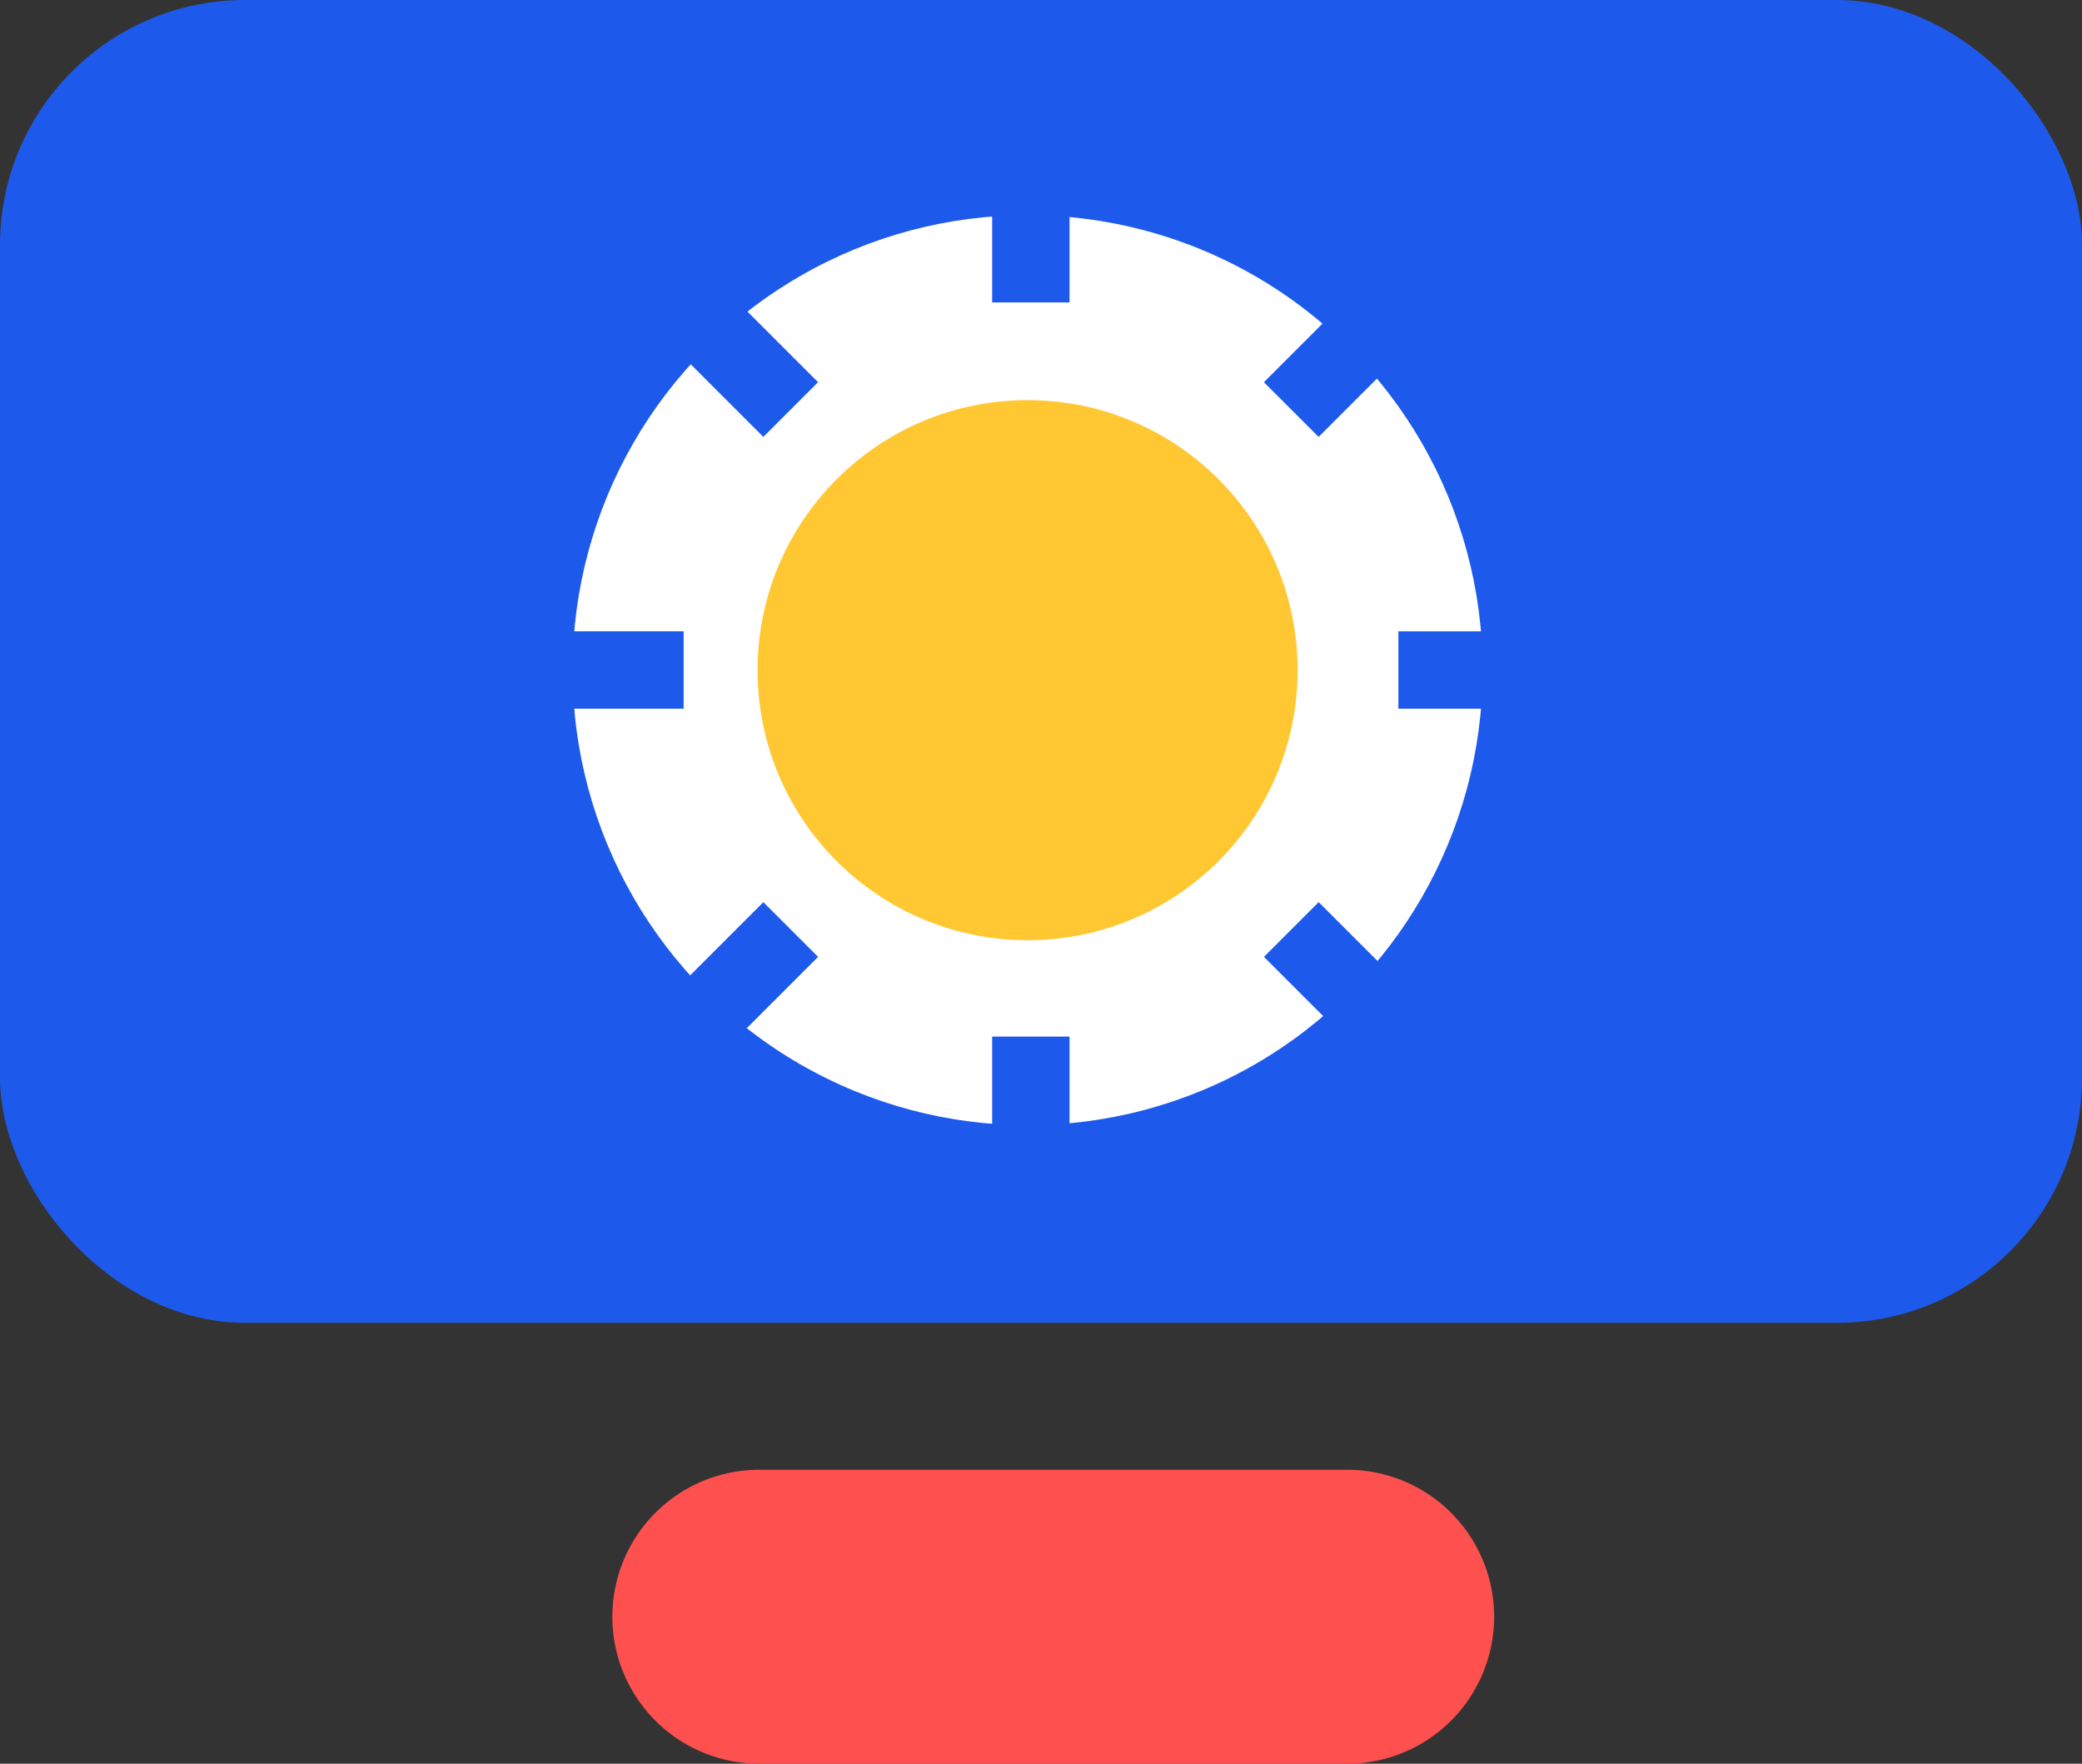 <svg xmlns="http://www.w3.org/2000/svg" width="85" height="72" viewBox="0 0 85 72">
  <rect x="0" y="0" width="85" height="72" fill="#333333" stroke="none"/>
  <g id="Group_1485" data-name="Group 1485" transform="translate(-1368.423 -67.759)">
    <g id="Group_1" data-name="Group 1">
      <g id="Rectangle_44" data-name="Rectangle 44">
        <rect id="Rectangle_414" data-name="Rectangle 414" width="85" height="54" rx="10" transform="translate(1368.423 67.759)" fill="#1d5aec"/>
      </g>
      <g id="Rectangle_45" data-name="Rectangle 45">
        <path id="Path_5927" data-name="Path 5927" d="M1399.423,127.759h24a6,6,0,0,1,6,6h0a6,6,0,0,1-6,6h-24a6,6,0,0,1-6-6h0A6,6,0,0,1,1399.423,127.759Z" fill="#ff5050"/>
      </g>
    </g>
    <g id="Group_1318" data-name="Group 1318">
      <circle id="Ellipse_152" data-name="Ellipse 152" cx="18.576" cy="18.576" r="18.576" transform="translate(1391.801 76.541)" fill="#fff"/>
      <rect id="Rectangle_383" data-name="Rectangle 383" width="3.159" height="7.897" transform="translate(1408.929 72.209)" fill="#1d5aec"/>
      <rect id="Rectangle_384" data-name="Rectangle 384" width="7.897" height="3.159" transform="translate(1425.513 93.532)" fill="#1d5aec"/>
      <rect id="Rectangle_385" data-name="Rectangle 385" width="7.897" height="3.159" transform="translate(1420.024 83.361) rotate(-45)" fill="#1d5aec"/>
      <rect id="Rectangle_386" data-name="Rectangle 386" width="7.897" height="3.159" transform="translate(1388.436 93.531)" fill="#1d5aec"/>
      <rect id="Rectangle_387" data-name="Rectangle 387" width="3.159" height="7.897" transform="translate(1394.003 80.011) rotate(-45)" fill="#1d5aec"/>
      <rect id="Rectangle_388" data-name="Rectangle 388" width="3.159" height="7.897" transform="translate(1408.929 110.076)" fill="#1d5aec"/>
      <rect id="Rectangle_389" data-name="Rectangle 389" width="3.159" height="7.897" transform="translate(1420.025 106.821) rotate(-45)" fill="#1d5aec"/>
      <rect id="Rectangle_390" data-name="Rectangle 390" width="7.897" height="3.159" transform="translate(1394.004 110.172) rotate(-45)" fill="#1d5aec"/>
      <circle id="Ellipse_153" data-name="Ellipse 153" cx="11.024" cy="11.024" r="11.024" transform="translate(1399.352 84.094)" fill="#ffc732"/>
    </g>
  </g>
</svg>
